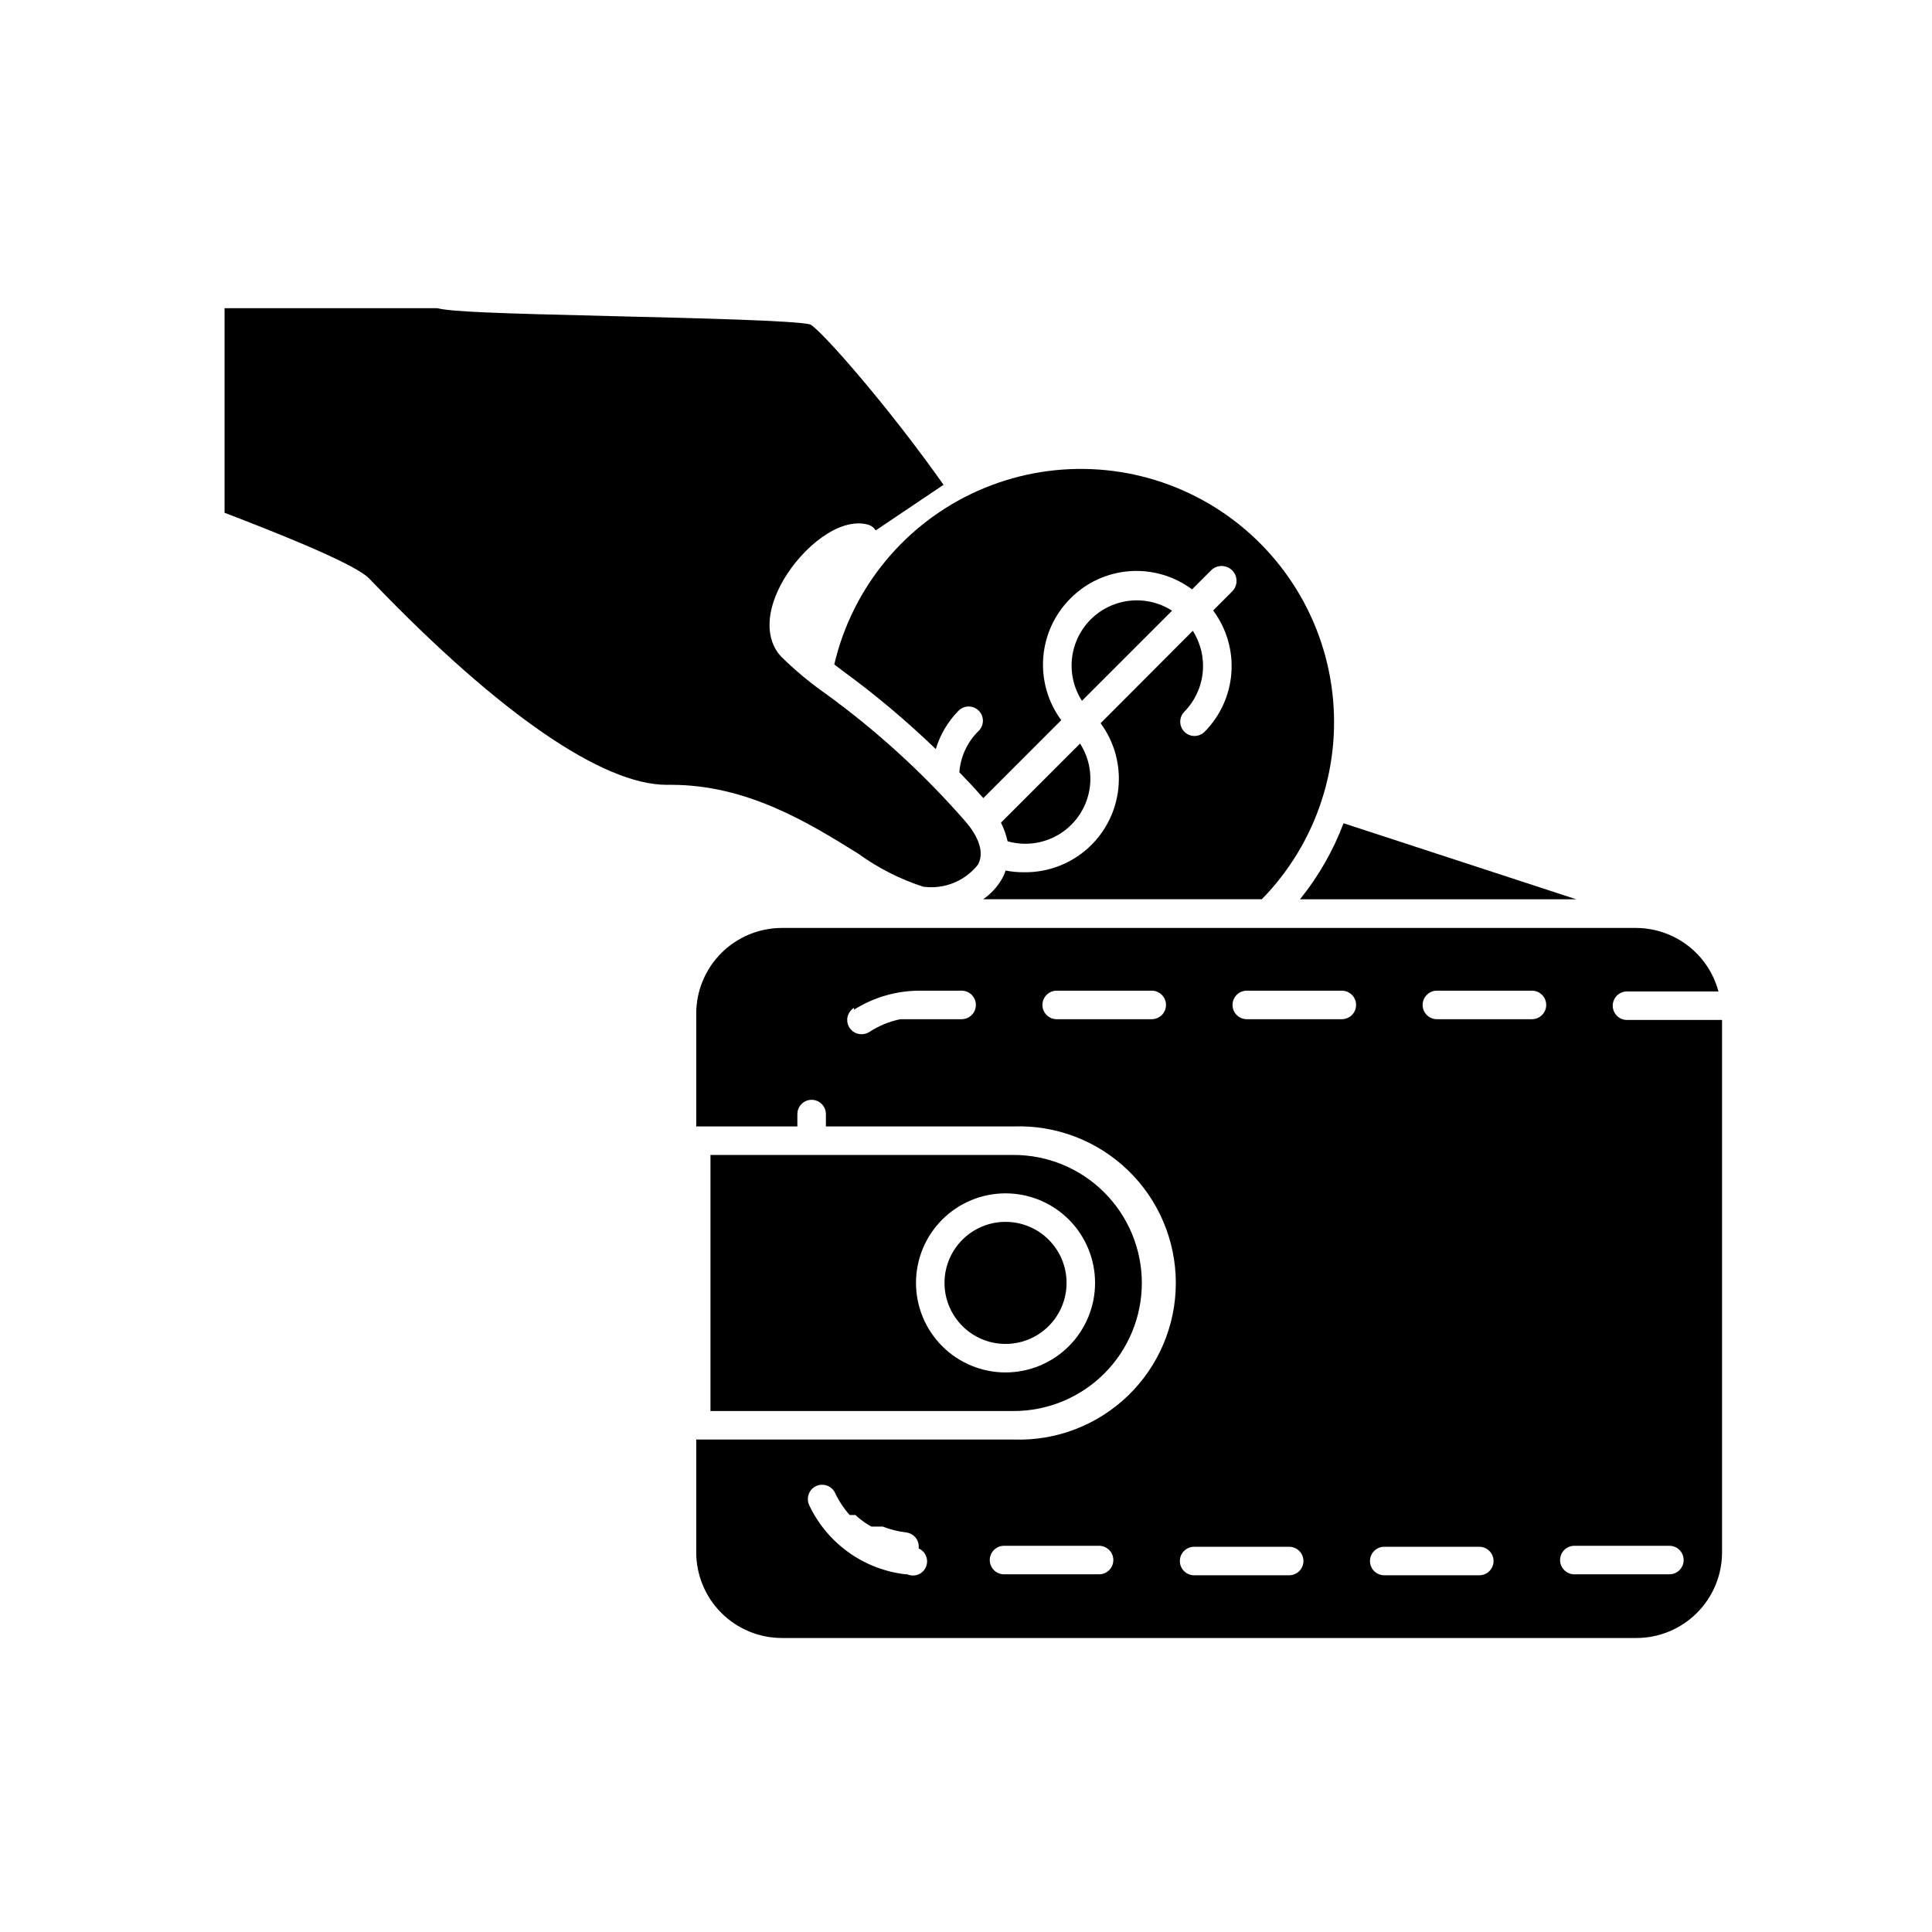 <?xml version="1.0" encoding="UTF-8"?>
<!-- Uploaded to: SVG Repo, www.svgrepo.com, Generator: SVG Repo Mixer Tools -->
<svg fill="#000000" width="800px" height="800px" version="1.1" viewBox="144 144 512 512" xmlns="http://www.w3.org/2000/svg">
 <g>
  <path d="m561.72 382.32-61.668-20.152c-2.75 7.285-6.644 14.09-11.535 20.152z"/>
  <path d="m365.09 320.09 2.266 1.715c8.676 6.332 16.906 13.25 24.637 20.707 1.148-3.785 3.188-7.242 5.945-10.078 0.699-0.75 1.672-1.184 2.695-1.203 1.027-0.016 2.016 0.383 2.742 1.105 0.723 0.727 1.121 1.715 1.105 2.742-0.02 1.023-0.453 1.996-1.203 2.695-2.941 2.898-4.731 6.766-5.039 10.883 2.066 2.117 4.18 4.383 6.348 6.852l20.656-20.656c-3.523-4.773-5.215-10.652-4.769-16.57 0.441-5.918 2.992-11.477 7.188-15.672 4.18-4.227 9.746-6.797 15.672-7.238 5.926-0.445 11.812 1.266 16.574 4.82l5.039-5.039c1.543-1.543 4.047-1.543 5.59 0s1.543 4.047 0 5.59l-5.039 5.039c3.551 4.762 5.266 10.641 4.832 16.562-0.438 5.926-2.992 11.492-7.199 15.684-1.488 1.387-3.809 1.344-5.246-0.094-1.441-1.438-1.48-3.758-0.094-5.246 2.769-2.793 4.508-6.441 4.93-10.352s-0.5-7.848-2.613-11.164l-24.434 24.484c3.66 4.969 5.34 11.117 4.707 17.254-0.633 6.137-3.531 11.816-8.129 15.934-4.594 4.113-10.562 6.363-16.73 6.312-1.691 0.02-3.379-0.133-5.039-0.453-0.219 0.738-0.523 1.449-0.906 2.117-1.238 2.191-2.961 4.07-5.039 5.492h73.859c14.68-15.004 21.496-36.008 18.422-56.77s-15.688-38.887-34.082-48.988c-18.398-10.105-40.461-11.016-59.629-2.469-19.172 8.547-33.238 25.566-38.016 46.004z"/>
  <path d="m454.61 305.84c-4.461-2.867-9.988-3.527-14.996-1.793-5.012 1.734-8.945 5.668-10.68 10.68-1.734 5.008-1.074 10.535 1.793 14.996z"/>
  <path d="m411.03 366.95c4.516 1.281 9.359 0.664 13.41-1.707 4.051-2.375 6.961-6.297 8.051-10.863 1.094-4.562 0.273-9.379-2.266-13.324l-20.957 20.957c0.785 1.566 1.379 3.227 1.762 4.938z"/>
  <path d="m403.17 373.14c2.168-3.981-0.906-8.816-3.93-12.141-10.875-12.363-23.094-23.484-36.426-33.152-4.152-2.918-8.062-6.168-11.688-9.723-4.484-4.684-4.231-12.395 0.605-20.605 4.836-8.211 14.508-16.523 22.219-14.508 0.879 0.227 1.637 0.785 2.113 1.559l17.984-12.09c-14.41-20.453-32.043-40.605-35.266-42.473-3.375-1.059-31.387-1.715-51.891-2.215-31.438-0.754-43.074-1.16-47.004-2.117h-56.379v54.211c10.078 3.879 33.906 13.047 38.238 17.332l1.512 1.562c33.051 34.309 60.457 53.203 77.387 53.203h1.211c20.152 0 36.477 10.078 49.574 18.238v-0.004c5.246 3.809 11.062 6.766 17.23 8.766 5.527 0.758 11.047-1.465 14.508-5.844z"/>
  <path d="m328.51 412.59v29.926h26.801v-3.273h0.004c0-2.086 1.691-3.781 3.777-3.781 2.086 0 3.777 1.695 3.777 3.781v3.273h49.777c11.254-0.391 22.184 3.805 30.285 11.629 8.102 7.82 12.676 18.598 12.676 29.859 0 11.262-4.574 22.039-12.676 29.863-8.102 7.82-19.031 12.02-30.285 11.625h-84.137v29.879c0 6.023 2.394 11.805 6.656 16.066 4.262 4.262 10.039 6.652 16.066 6.652h226.41c6.027 0 11.809-2.391 16.066-6.652 4.262-4.262 6.656-10.043 6.656-16.066v-141.07h-25.191c-2.086 0-3.777-1.695-3.777-3.781 0-2.086 1.691-3.777 3.777-3.777h24.234c-1.281-4.805-4.106-9.051-8.039-12.094-3.934-3.039-8.754-4.703-13.727-4.734h-226.41c-6.019 0-11.789 2.387-16.051 6.637-4.258 4.25-6.66 10.02-6.672 16.035zm55.922 148.62h-0.453c-11.113-1.285-20.773-8.223-25.543-18.34-0.863-1.895-0.059-4.133 1.812-5.039 0.504-0.242 1.055-0.363 1.613-0.352 1.453-0.012 2.785 0.809 3.426 2.117 1 2.141 2.309 4.125 3.879 5.894h1.562c0.148 0.121 0.281 0.254 0.402 0.402 1.164 1.02 2.43 1.914 3.781 2.668h3.023c2.008 0.781 4.106 1.305 6.246 1.562 0.996 0.125 1.898 0.645 2.516 1.438 0.613 0.793 0.887 1.801 0.758 2.797 1.895 0.832 2.75 3.043 1.914 4.938-0.832 1.891-3.043 2.746-4.938 1.914zm50.836 0h-25.191c-2.086 0-3.777-1.691-3.777-3.781 0-2.086 1.691-3.777 3.777-3.777h25.191c2.086 0 3.777 1.691 3.777 3.777 0 2.09-1.691 3.781-3.777 3.781zm125.95-7.559h25.191-0.004c2.09 0 3.781 1.691 3.781 3.777 0 2.09-1.691 3.781-3.781 3.781h-25.188c-2.09 0-3.781-1.691-3.781-3.781 0-2.086 1.691-3.777 3.781-3.777zm-36.426-147.11h25.191c2.086 0 3.777 1.691 3.777 3.781 0 2.086-1.691 3.777-3.777 3.777h-25.191c-2.086 0-3.781-1.691-3.781-3.777 0-2.09 1.695-3.781 3.781-3.781zm-13.957 147.37h25.191c2.086 0 3.777 1.691 3.777 3.777 0 2.086-1.691 3.777-3.777 3.777h-25.191c-2.086 0-3.777-1.691-3.777-3.777 0-2.086 1.691-3.777 3.777-3.777zm-36.426-147.37h25.191c2.086 0 3.777 1.691 3.777 3.781 0 2.086-1.691 3.777-3.777 3.777h-25.191c-2.086 0-3.777-1.691-3.777-3.777 0-2.09 1.691-3.781 3.777-3.781zm-13.953 147.37h25.191-0.004c2.09 0 3.781 1.691 3.781 3.777 0 2.086-1.691 3.777-3.781 3.777h-25.188c-2.09 0-3.781-1.691-3.781-3.777 0-2.086 1.691-3.777 3.781-3.777zm-36.426-147.37h25.191-0.004c2.09 0 3.781 1.691 3.781 3.781 0 2.086-1.691 3.777-3.781 3.777h-25.191 0.004c-2.086 0-3.781-1.691-3.781-3.777 0-2.09 1.695-3.781 3.781-3.781zm-53.707 5.039c5.246-3.312 11.328-5.059 17.531-5.039h10.984c2.086 0 3.777 1.691 3.777 3.781 0 2.086-1.691 3.777-3.777 3.777h-16.223c-2.926 0.594-5.715 1.738-8.211 3.375-0.621 0.391-1.336 0.598-2.066 0.605-1.703 0.02-3.207-1.098-3.676-2.734-0.473-1.633 0.207-3.383 1.66-4.269z"/>
  <path d="m446.6 483.98c-0.016-8.996-3.598-17.621-9.965-23.98-6.367-6.356-14.996-9.926-23.992-9.926h-80.359v67.863h80.359c9.004 0 17.641-3.578 24.012-9.945 6.367-6.371 9.945-15.008 9.945-24.012zm-59.852 0c0-6.293 2.5-12.328 6.949-16.781 4.449-4.449 10.484-6.949 16.777-6.949 6.293 0 12.332 2.5 16.781 6.949 4.449 4.453 6.949 10.488 6.949 16.781s-2.5 12.328-6.949 16.777c-4.449 4.453-10.488 6.953-16.781 6.953-6.293 0-12.328-2.5-16.777-6.953-4.449-4.449-6.949-10.484-6.949-16.777z"/>
  <path d="m426.65 483.98c0 8.93-7.238 16.172-16.172 16.172-8.93 0-16.172-7.242-16.172-16.172 0-8.934 7.242-16.172 16.172-16.172 8.934 0 16.172 7.238 16.172 16.172"/>
 </g>
</svg>